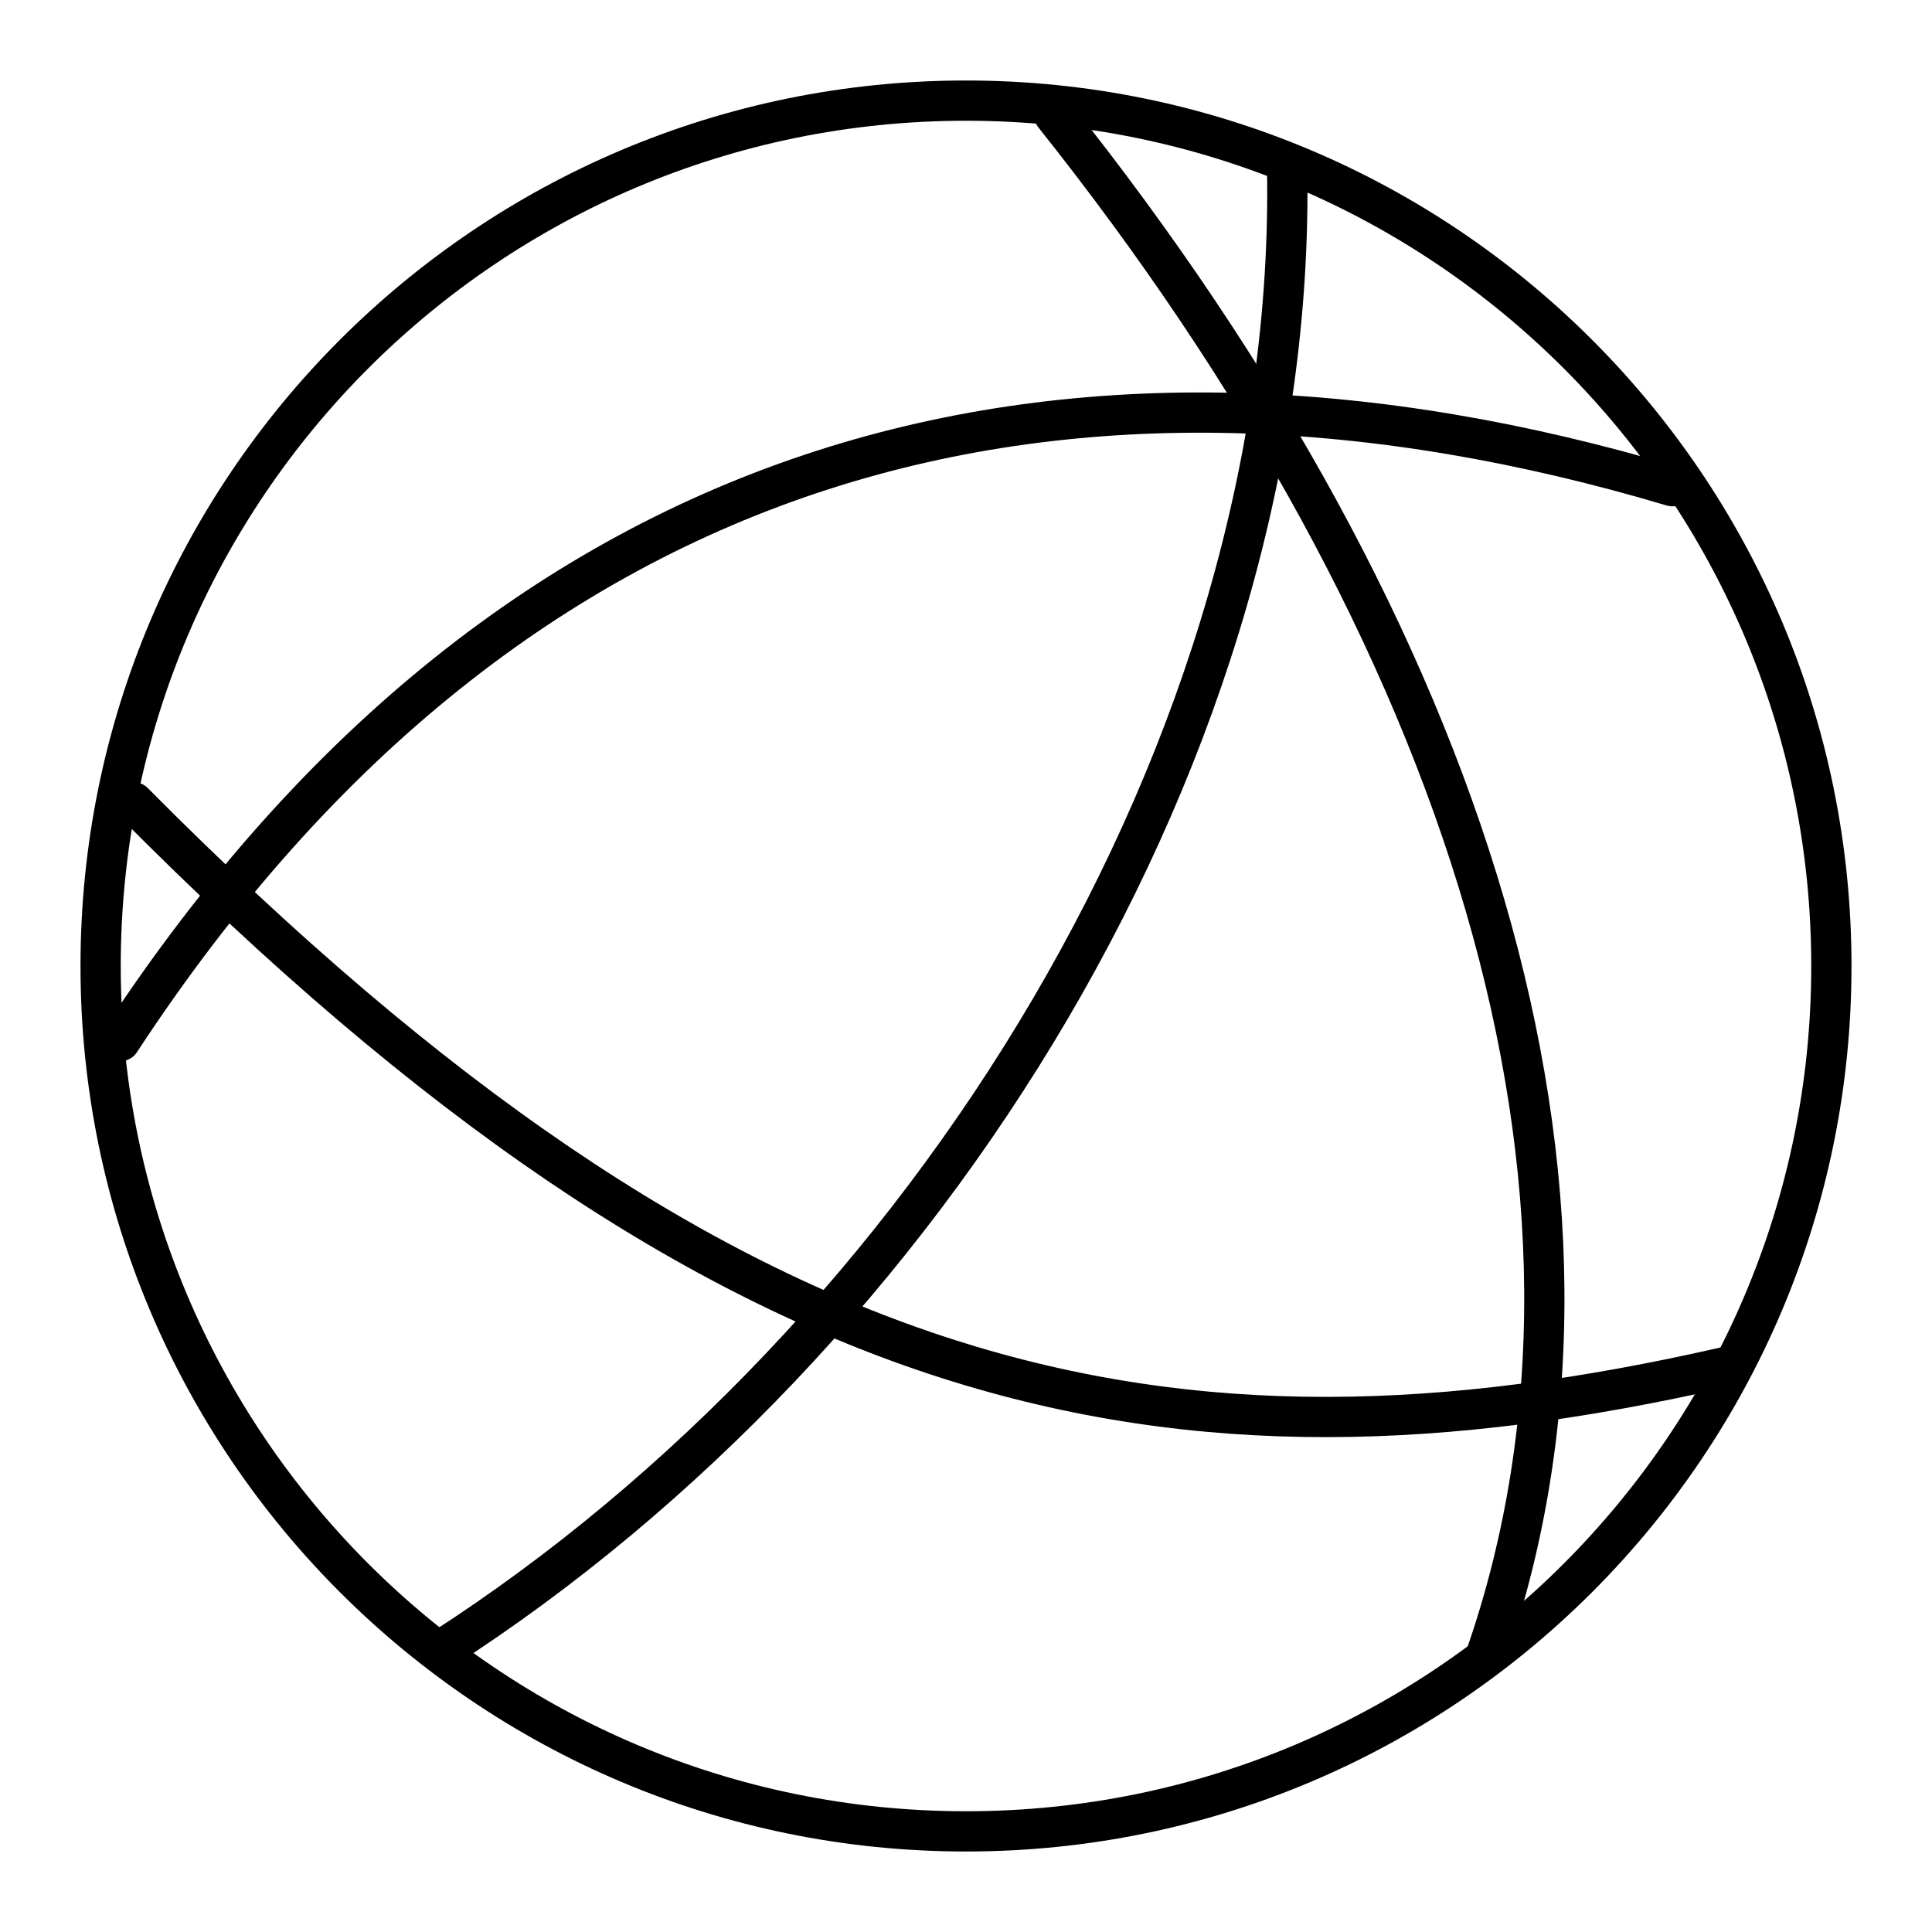 <?xml version="1.0" encoding="utf-8"?>
<!-- Generator: www.svgicons.com -->
<svg xmlns="http://www.w3.org/2000/svg" width="800" height="800" viewBox="0 0 48 48">
<path fill="none" stroke="currentColor" stroke-linecap="round" stroke-linejoin="round" d="M10.97 40.99c12.055-7.753 21.275-22.442 21.008-36.831"/><path fill="none" stroke="currentColor" stroke-linecap="round" stroke-linejoin="round" d="M26.193 2.859C36.445 15.73 40.898 29.586 36.93 41.09"/><path fill="none" stroke="currentColor" stroke-linecap="round" stroke-linejoin="round" d="M2.984 25.867c9.853-15.039 23.792-18.19 38.564-13.788"/><path fill="none" stroke="currentColor" stroke-linecap="round" stroke-linejoin="round" d="M3.317 19.932c14.906 15.022 25.81 17.157 39.515 14.039"/><path fill="none" stroke="currentColor" stroke-linecap="round" stroke-linejoin="round" d="M45.5 24c0 11.874-9.626 21.5-21.5 21.5S2.5 35.874 2.5 24m43 0c0-11.874-9.626-21.5-21.5-21.5S2.5 12.126 2.5 24"/>
</svg>